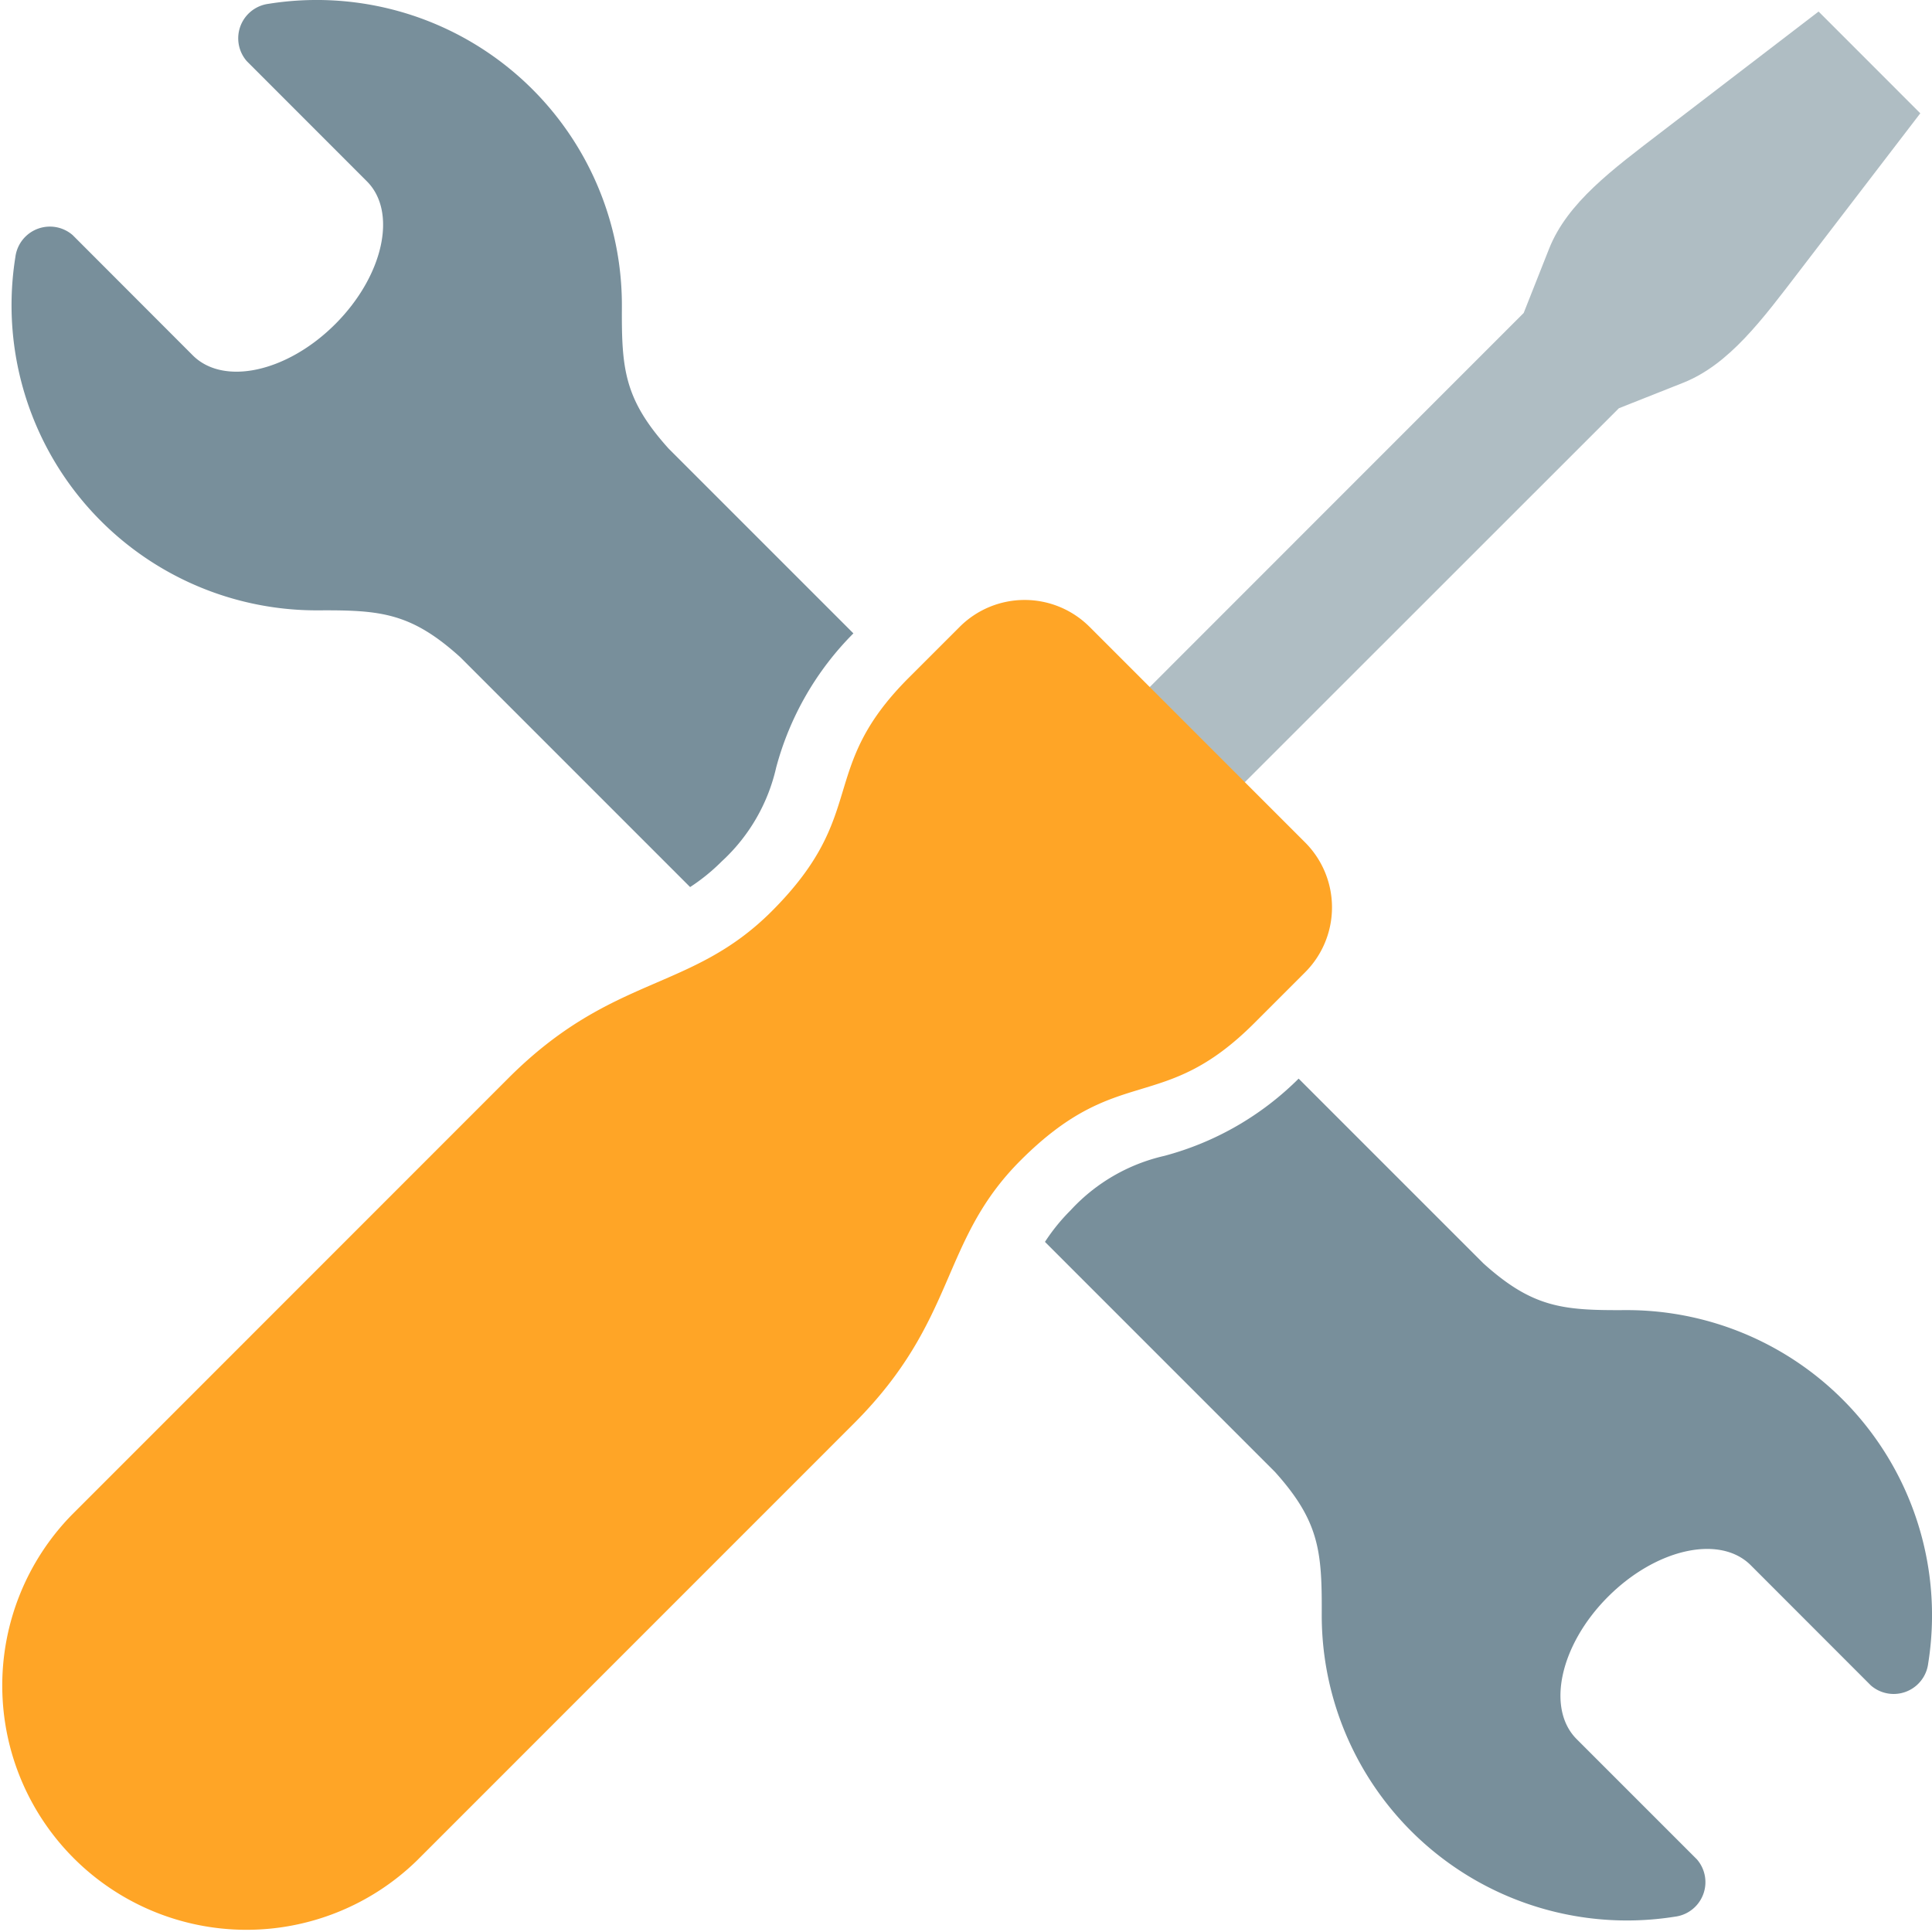 <svg xmlns="http://www.w3.org/2000/svg" xmlns:xlink="http://www.w3.org/1999/xlink" width="81.271" height="81.271" viewBox="0 0 81.271 81.271"><defs><clipPath id="a"><rect width="81.271" height="81.271" transform="translate(0 0)" fill="none"></rect></clipPath></defs><g clip-path="url(#a)"><path d="M68.1,17.173l2.7-1.07c1.942-.77,3.332-2.662,4.906-4.717l5.073-6.62L76.5.486l-6.62,5.073c-2.055,1.576-3.947,2.964-4.717,4.906l-1.068,2.7L46.782,30.485l4,4Z" fill="#afbdc3" fill-rule="evenodd"></path><path d="M43.957,52.241l9.675,9.676C55.507,64,55.611,65.273,55.6,67.893A12.84,12.84,0,0,0,70.46,80.626a1.463,1.463,0,0,0,.922-2.41l-5.058-5.058c-1.289-1.289-.7-3.974,1.324-5.995s4.7-2.613,5.995-1.324L78.7,70.9a1.463,1.463,0,0,0,2.41-.921A12.836,12.836,0,0,0,68.378,55.111c-2.62.015-3.894-.09-5.976-1.964l-7.774-7.774a12.575,12.575,0,0,1-5.65,3.25,7.675,7.675,0,0,0-3.941,2.287,8.156,8.156,0,0,0-1.08,1.331" fill="#788f9b" fill-rule="evenodd"></path><path d="M48.364,28.9l-2.538-2.538a3.863,3.863,0,0,0-5.449,0l-2.145,2.144c-3.88,3.88-1.643,5.7-5.77,9.828-3.416,3.415-6.689,2.632-11.076,7.019L3,63.744A10.275,10.275,0,0,0,17.528,78.275L35.916,59.884c4.387-4.387,3.6-7.658,7.02-11.076,4.127-4.127,5.947-1.89,9.827-5.77l2.145-2.145a3.864,3.864,0,0,0,0-5.448l-2.539-2.539Z" fill="#ffa526" fill-rule="evenodd"></path><path d="M15.434,7.628c1.289,1.289.695,3.974-1.326,6s-4.7,2.613-5.995,1.324L3.057,9.89a1.463,1.463,0,0,0-2.41.921A12.835,12.835,0,0,0,13.378,25.675c2.62-.015,3.9.09,5.977,1.964l9.675,9.676a8.184,8.184,0,0,0,1.331-1.081,7.661,7.661,0,0,0,2.288-3.942,12.592,12.592,0,0,1,3.25-5.649l-7.775-7.775c-1.873-2.081-1.979-3.355-1.964-5.976A12.837,12.837,0,0,0,11.3.16a1.463,1.463,0,0,0-.921,2.41Z" fill="#788f9b" fill-rule="evenodd"></path></g></svg>
